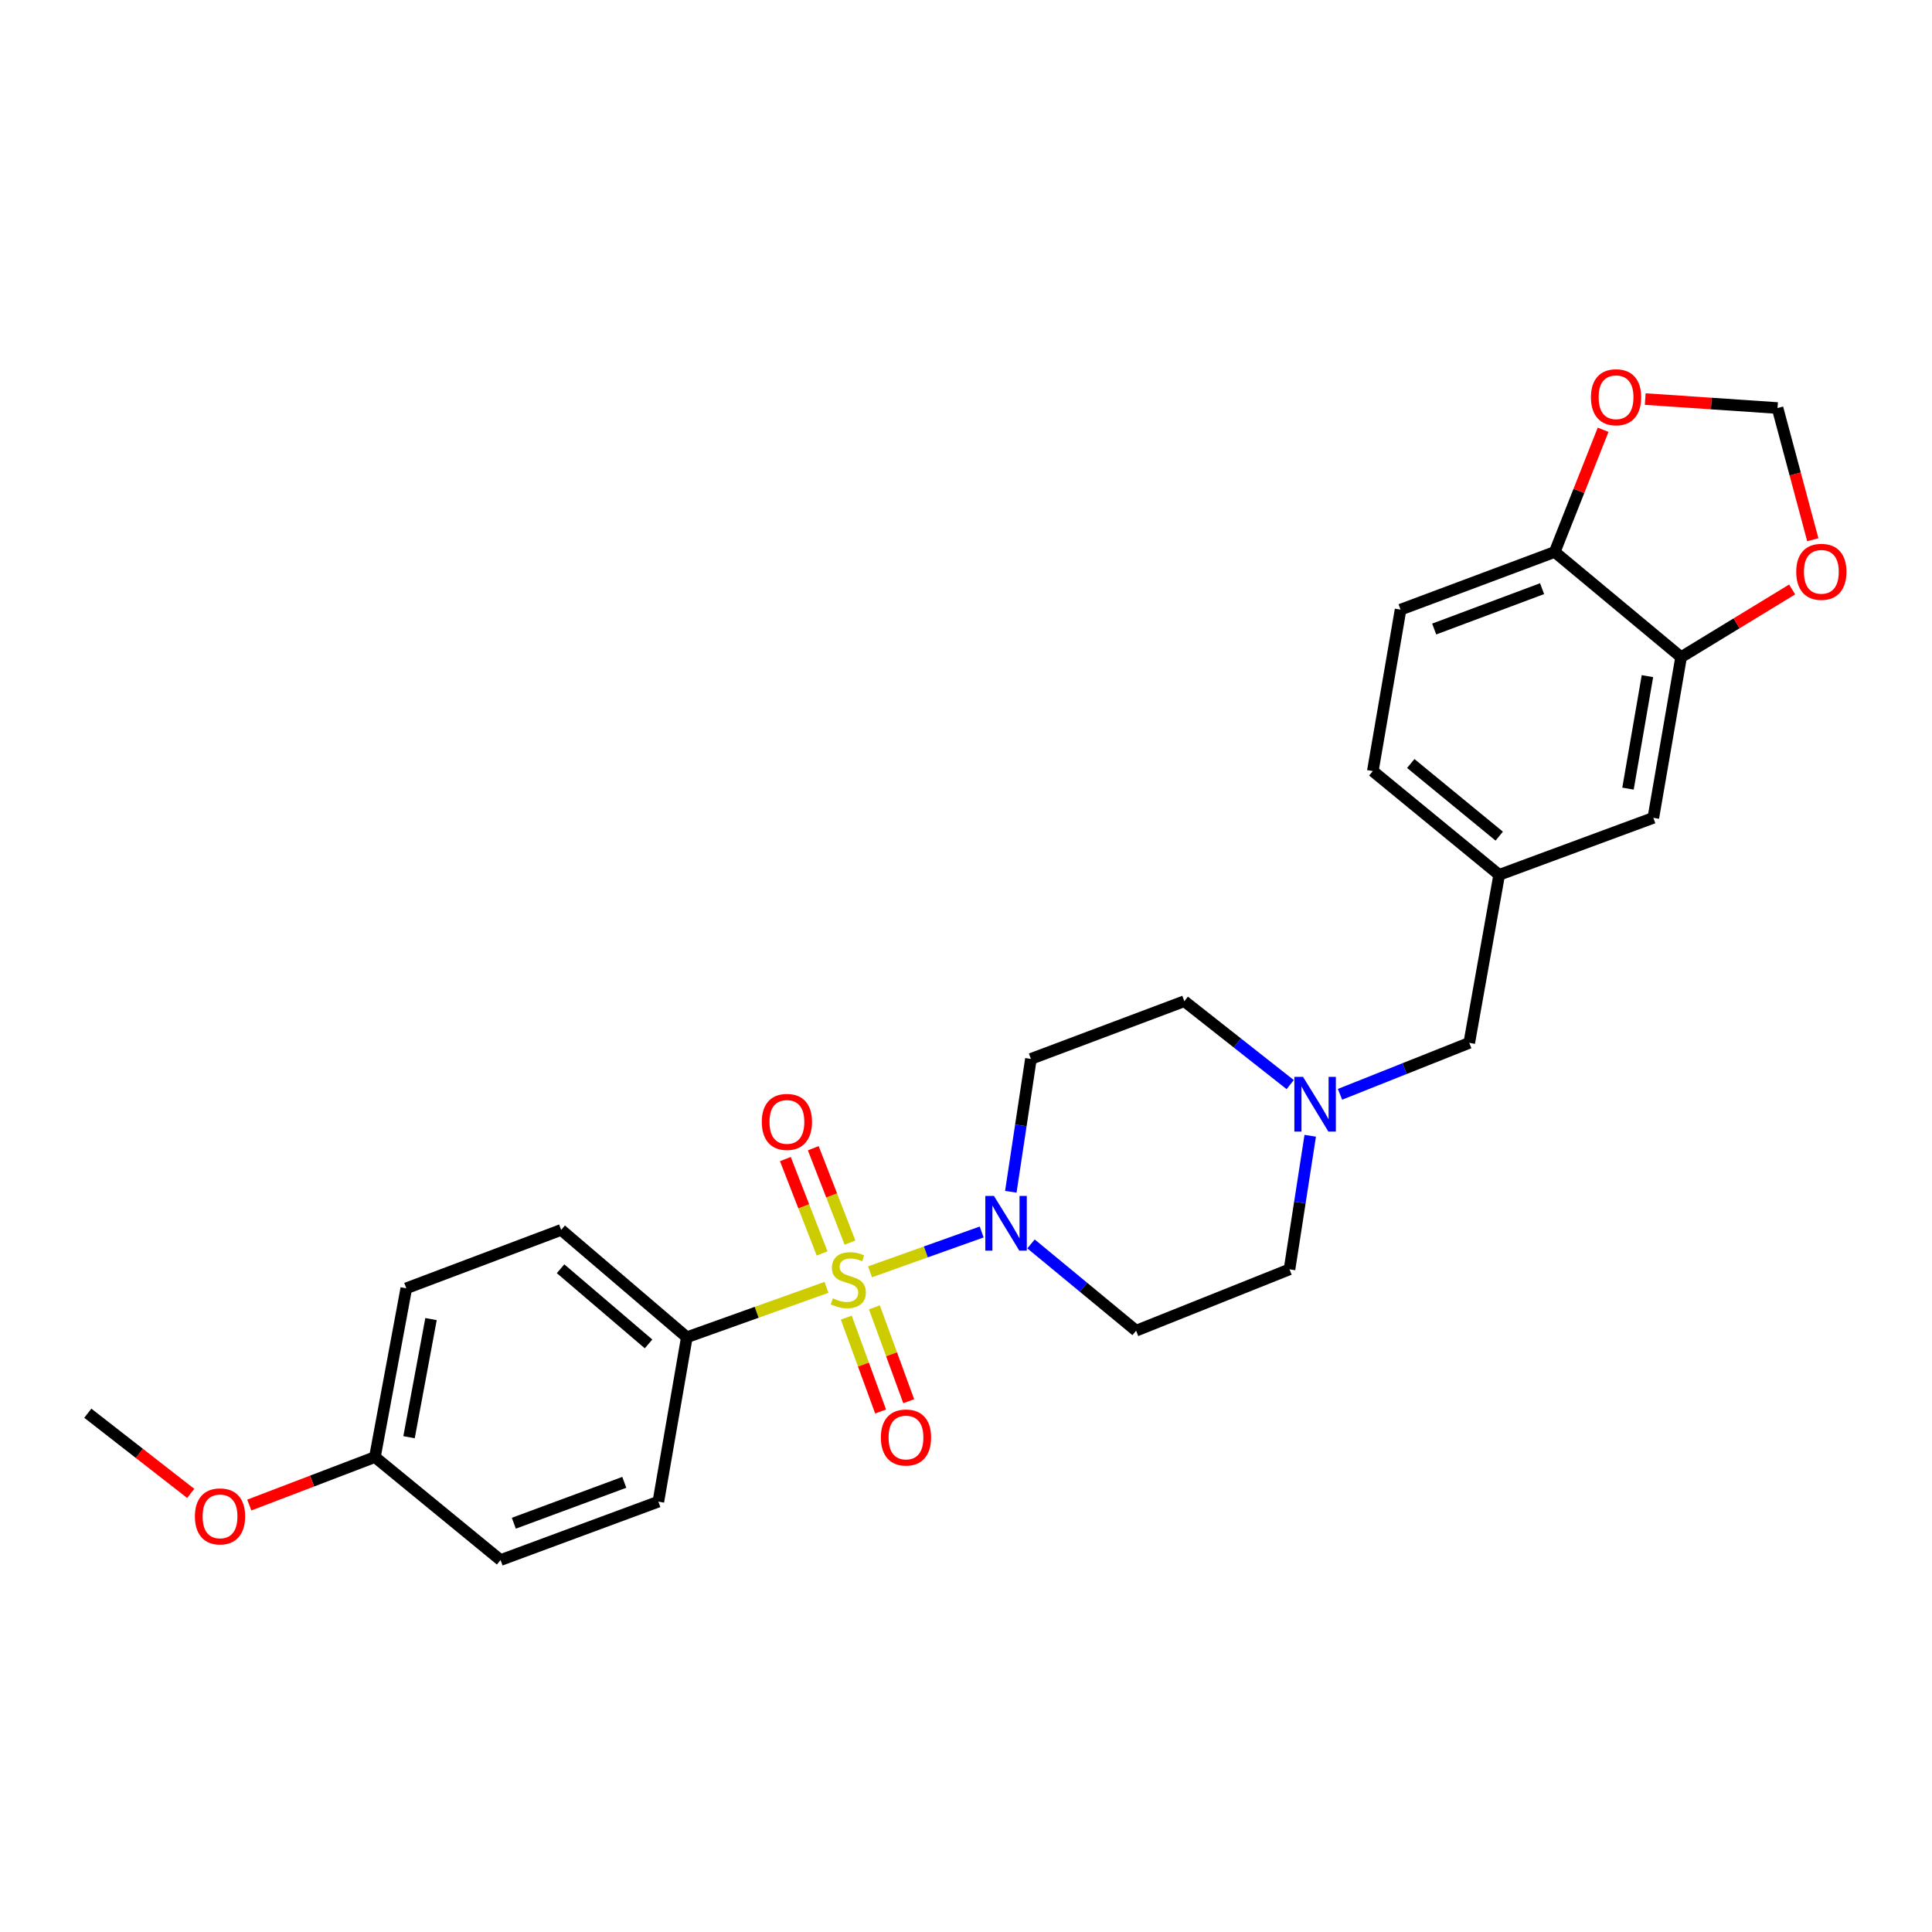 <?xml version='1.0' encoding='iso-8859-1'?>
<svg version='1.1' baseProfile='full'
              xmlns='http://www.w3.org/2000/svg'
                      xmlns:rdkit='http://www.rdkit.org/xml'
                      xmlns:xlink='http://www.w3.org/1999/xlink'
                  xml:space='preserve'
width='1000px' height='1000px' viewBox='0 0 1000 1000'>
<!-- END OF HEADER -->
<rect style='opacity:1.0;fill:#FFFFFF;stroke:none' width='1000' height='1000' x='0' y='0'> </rect>
<path class='bond-0' d='M 450.328,658.285 L 479.224,647.98' style='fill:none;fill-rule:evenodd;stroke:#CCCC00;stroke-width:6px;stroke-linecap:butt;stroke-linejoin:miter;stroke-opacity:1' />
<path class='bond-0' d='M 479.224,647.98 L 508.119,637.676' style='fill:none;fill-rule:evenodd;stroke:#0000FF;stroke-width:6px;stroke-linecap:butt;stroke-linejoin:miter;stroke-opacity:1' />
<path class='bond-1' d='M 427.782,666.333 L 391.644,679.246' style='fill:none;fill-rule:evenodd;stroke:#CCCC00;stroke-width:6px;stroke-linecap:butt;stroke-linejoin:miter;stroke-opacity:1' />
<path class='bond-1' d='M 391.644,679.246 L 355.505,692.16' style='fill:none;fill-rule:evenodd;stroke:#000000;stroke-width:6px;stroke-linecap:butt;stroke-linejoin:miter;stroke-opacity:1' />
<path class='bond-4' d='M 439.956,643.175 L 430.453,618.747' style='fill:none;fill-rule:evenodd;stroke:#CCCC00;stroke-width:6px;stroke-linecap:butt;stroke-linejoin:miter;stroke-opacity:1' />
<path class='bond-4' d='M 430.453,618.747 L 420.95,594.318' style='fill:none;fill-rule:evenodd;stroke:#FF0000;stroke-width:6px;stroke-linecap:butt;stroke-linejoin:miter;stroke-opacity:1' />
<path class='bond-4' d='M 425.515,648.793 L 416.012,624.365' style='fill:none;fill-rule:evenodd;stroke:#CCCC00;stroke-width:6px;stroke-linecap:butt;stroke-linejoin:miter;stroke-opacity:1' />
<path class='bond-4' d='M 416.012,624.365 L 406.508,599.936' style='fill:none;fill-rule:evenodd;stroke:#FF0000;stroke-width:6px;stroke-linecap:butt;stroke-linejoin:miter;stroke-opacity:1' />
<path class='bond-5' d='M 438.038,682.009 L 446.917,706.299' style='fill:none;fill-rule:evenodd;stroke:#CCCC00;stroke-width:6px;stroke-linecap:butt;stroke-linejoin:miter;stroke-opacity:1' />
<path class='bond-5' d='M 446.917,706.299 L 455.796,730.588' style='fill:none;fill-rule:evenodd;stroke:#FF0000;stroke-width:6px;stroke-linecap:butt;stroke-linejoin:miter;stroke-opacity:1' />
<path class='bond-5' d='M 452.592,676.689 L 461.471,700.979' style='fill:none;fill-rule:evenodd;stroke:#CCCC00;stroke-width:6px;stroke-linecap:butt;stroke-linejoin:miter;stroke-opacity:1' />
<path class='bond-5' d='M 461.471,700.979 L 470.35,725.268' style='fill:none;fill-rule:evenodd;stroke:#FF0000;stroke-width:6px;stroke-linecap:butt;stroke-linejoin:miter;stroke-opacity:1' />
<path class='bond-6' d='M 523.195,616.868 L 528.397,582.479' style='fill:none;fill-rule:evenodd;stroke:#0000FF;stroke-width:6px;stroke-linecap:butt;stroke-linejoin:miter;stroke-opacity:1' />
<path class='bond-6' d='M 528.397,582.479 L 533.598,548.089' style='fill:none;fill-rule:evenodd;stroke:#000000;stroke-width:6px;stroke-linecap:butt;stroke-linejoin:miter;stroke-opacity:1' />
<path class='bond-7' d='M 533.651,643.85 L 560.85,666.309' style='fill:none;fill-rule:evenodd;stroke:#0000FF;stroke-width:6px;stroke-linecap:butt;stroke-linejoin:miter;stroke-opacity:1' />
<path class='bond-7' d='M 560.85,666.309 L 588.05,688.768' style='fill:none;fill-rule:evenodd;stroke:#000000;stroke-width:6px;stroke-linecap:butt;stroke-linejoin:miter;stroke-opacity:1' />
<path class='bond-17' d='M 355.505,692.16 L 290.465,636.589' style='fill:none;fill-rule:evenodd;stroke:#000000;stroke-width:6px;stroke-linecap:butt;stroke-linejoin:miter;stroke-opacity:1' />
<path class='bond-17' d='M 335.683,695.606 L 290.155,656.706' style='fill:none;fill-rule:evenodd;stroke:#000000;stroke-width:6px;stroke-linecap:butt;stroke-linejoin:miter;stroke-opacity:1' />
<path class='bond-18' d='M 355.505,692.16 L 340.767,777.25' style='fill:none;fill-rule:evenodd;stroke:#000000;stroke-width:6px;stroke-linecap:butt;stroke-linejoin:miter;stroke-opacity:1' />
<path class='bond-2' d='M 678.168,587.87 L 672.809,622.436' style='fill:none;fill-rule:evenodd;stroke:#0000FF;stroke-width:6px;stroke-linecap:butt;stroke-linejoin:miter;stroke-opacity:1' />
<path class='bond-2' d='M 672.809,622.436 L 667.45,657.001' style='fill:none;fill-rule:evenodd;stroke:#000000;stroke-width:6px;stroke-linecap:butt;stroke-linejoin:miter;stroke-opacity:1' />
<path class='bond-14' d='M 693.586,566.418 L 727.036,553.1' style='fill:none;fill-rule:evenodd;stroke:#0000FF;stroke-width:6px;stroke-linecap:butt;stroke-linejoin:miter;stroke-opacity:1' />
<path class='bond-14' d='M 727.036,553.1 L 760.487,539.782' style='fill:none;fill-rule:evenodd;stroke:#000000;stroke-width:6px;stroke-linecap:butt;stroke-linejoin:miter;stroke-opacity:1' />
<path class='bond-27' d='M 667.805,561.391 L 640.406,539.808' style='fill:none;fill-rule:evenodd;stroke:#0000FF;stroke-width:6px;stroke-linecap:butt;stroke-linejoin:miter;stroke-opacity:1' />
<path class='bond-27' d='M 640.406,539.808 L 613.007,518.225' style='fill:none;fill-rule:evenodd;stroke:#000000;stroke-width:6px;stroke-linecap:butt;stroke-linejoin:miter;stroke-opacity:1' />
<path class='bond-3' d='M 870.139,340.132 L 855.762,423.311' style='fill:none;fill-rule:evenodd;stroke:#000000;stroke-width:6px;stroke-linecap:butt;stroke-linejoin:miter;stroke-opacity:1' />
<path class='bond-3' d='M 852.713,349.969 L 842.649,408.195' style='fill:none;fill-rule:evenodd;stroke:#000000;stroke-width:6px;stroke-linecap:butt;stroke-linejoin:miter;stroke-opacity:1' />
<path class='bond-9' d='M 870.139,340.132 L 898.871,322.62' style='fill:none;fill-rule:evenodd;stroke:#000000;stroke-width:6px;stroke-linecap:butt;stroke-linejoin:miter;stroke-opacity:1' />
<path class='bond-9' d='M 898.871,322.62 L 927.604,305.109' style='fill:none;fill-rule:evenodd;stroke:#FF0000;stroke-width:6px;stroke-linecap:butt;stroke-linejoin:miter;stroke-opacity:1' />
<path class='bond-28' d='M 870.139,340.132 L 804.719,285.697' style='fill:none;fill-rule:evenodd;stroke:#000000;stroke-width:6px;stroke-linecap:butt;stroke-linejoin:miter;stroke-opacity:1' />
<path class='bond-15' d='M 533.598,548.089 L 613.007,518.225' style='fill:none;fill-rule:evenodd;stroke:#000000;stroke-width:6px;stroke-linecap:butt;stroke-linejoin:miter;stroke-opacity:1' />
<path class='bond-16' d='M 588.05,688.768 L 667.45,657.001' style='fill:none;fill-rule:evenodd;stroke:#000000;stroke-width:6px;stroke-linecap:butt;stroke-linejoin:miter;stroke-opacity:1' />
<path class='bond-8' d='M 804.719,285.697 L 724.932,315.553' style='fill:none;fill-rule:evenodd;stroke:#000000;stroke-width:6px;stroke-linecap:butt;stroke-linejoin:miter;stroke-opacity:1' />
<path class='bond-8' d='M 798.182,304.689 L 742.331,325.588' style='fill:none;fill-rule:evenodd;stroke:#000000;stroke-width:6px;stroke-linecap:butt;stroke-linejoin:miter;stroke-opacity:1' />
<path class='bond-10' d='M 804.719,285.697 L 817.245,254.072' style='fill:none;fill-rule:evenodd;stroke:#000000;stroke-width:6px;stroke-linecap:butt;stroke-linejoin:miter;stroke-opacity:1' />
<path class='bond-10' d='M 817.245,254.072 L 829.77,222.447' style='fill:none;fill-rule:evenodd;stroke:#FF0000;stroke-width:6px;stroke-linecap:butt;stroke-linejoin:miter;stroke-opacity:1' />
<path class='bond-11' d='M 938.307,279.378 L 929.176,245.287' style='fill:none;fill-rule:evenodd;stroke:#FF0000;stroke-width:6px;stroke-linecap:butt;stroke-linejoin:miter;stroke-opacity:1' />
<path class='bond-11' d='M 929.176,245.287 L 920.045,211.196' style='fill:none;fill-rule:evenodd;stroke:#000000;stroke-width:6px;stroke-linecap:butt;stroke-linejoin:miter;stroke-opacity:1' />
<path class='bond-29' d='M 851.563,206.554 L 885.804,208.875' style='fill:none;fill-rule:evenodd;stroke:#FF0000;stroke-width:6px;stroke-linecap:butt;stroke-linejoin:miter;stroke-opacity:1' />
<path class='bond-29' d='M 885.804,208.875 L 920.045,211.196' style='fill:none;fill-rule:evenodd;stroke:#000000;stroke-width:6px;stroke-linecap:butt;stroke-linejoin:miter;stroke-opacity:1' />
<path class='bond-12' d='M 855.762,423.311 L 775.974,452.814' style='fill:none;fill-rule:evenodd;stroke:#000000;stroke-width:6px;stroke-linecap:butt;stroke-linejoin:miter;stroke-opacity:1' />
<path class='bond-13' d='M 775.974,452.814 L 760.487,539.782' style='fill:none;fill-rule:evenodd;stroke:#000000;stroke-width:6px;stroke-linecap:butt;stroke-linejoin:miter;stroke-opacity:1' />
<path class='bond-20' d='M 775.974,452.814 L 710.564,399.112' style='fill:none;fill-rule:evenodd;stroke:#000000;stroke-width:6px;stroke-linecap:butt;stroke-linejoin:miter;stroke-opacity:1' />
<path class='bond-20' d='M 775.996,432.782 L 730.208,395.19' style='fill:none;fill-rule:evenodd;stroke:#000000;stroke-width:6px;stroke-linecap:butt;stroke-linejoin:miter;stroke-opacity:1' />
<path class='bond-23' d='M 290.465,636.589 L 210.298,666.824' style='fill:none;fill-rule:evenodd;stroke:#000000;stroke-width:6px;stroke-linecap:butt;stroke-linejoin:miter;stroke-opacity:1' />
<path class='bond-22' d='M 340.767,777.25 L 259.085,807.485' style='fill:none;fill-rule:evenodd;stroke:#000000;stroke-width:6px;stroke-linecap:butt;stroke-linejoin:miter;stroke-opacity:1' />
<path class='bond-22' d='M 323.135,767.253 L 265.958,788.417' style='fill:none;fill-rule:evenodd;stroke:#000000;stroke-width:6px;stroke-linecap:butt;stroke-linejoin:miter;stroke-opacity:1' />
<path class='bond-19' d='M 724.932,315.553 L 710.564,399.112' style='fill:none;fill-rule:evenodd;stroke:#000000;stroke-width:6px;stroke-linecap:butt;stroke-linejoin:miter;stroke-opacity:1' />
<path class='bond-21' d='M 194.053,754.17 L 259.085,807.485' style='fill:none;fill-rule:evenodd;stroke:#000000;stroke-width:6px;stroke-linecap:butt;stroke-linejoin:miter;stroke-opacity:1' />
<path class='bond-24' d='M 194.053,754.17 L 161.543,766.592' style='fill:none;fill-rule:evenodd;stroke:#000000;stroke-width:6px;stroke-linecap:butt;stroke-linejoin:miter;stroke-opacity:1' />
<path class='bond-24' d='M 161.543,766.592 L 129.032,779.013' style='fill:none;fill-rule:evenodd;stroke:#FF0000;stroke-width:6px;stroke-linecap:butt;stroke-linejoin:miter;stroke-opacity:1' />
<path class='bond-26' d='M 194.053,754.17 L 210.298,666.824' style='fill:none;fill-rule:evenodd;stroke:#000000;stroke-width:6px;stroke-linecap:butt;stroke-linejoin:miter;stroke-opacity:1' />
<path class='bond-26' d='M 211.725,743.901 L 223.096,682.759' style='fill:none;fill-rule:evenodd;stroke:#000000;stroke-width:6px;stroke-linecap:butt;stroke-linejoin:miter;stroke-opacity:1' />
<path class='bond-25' d='M 98.718,772.983 L 72.086,752.234' style='fill:none;fill-rule:evenodd;stroke:#FF0000;stroke-width:6px;stroke-linecap:butt;stroke-linejoin:miter;stroke-opacity:1' />
<path class='bond-25' d='M 72.086,752.234 L 45.455,731.485' style='fill:none;fill-rule:evenodd;stroke:#000000;stroke-width:6px;stroke-linecap:butt;stroke-linejoin:miter;stroke-opacity:1' />
<path  class='atom-0' d='M 431.081 672.015
Q 431.401 672.135, 432.721 672.695
Q 434.041 673.255, 435.481 673.615
Q 436.961 673.935, 438.401 673.935
Q 441.081 673.935, 442.641 672.655
Q 444.201 671.335, 444.201 669.055
Q 444.201 667.495, 443.401 666.535
Q 442.641 665.575, 441.441 665.055
Q 440.241 664.535, 438.241 663.935
Q 435.721 663.175, 434.201 662.455
Q 432.721 661.735, 431.641 660.215
Q 430.601 658.695, 430.601 656.135
Q 430.601 652.575, 433.001 650.375
Q 435.441 648.175, 440.241 648.175
Q 443.521 648.175, 447.241 649.735
L 446.321 652.815
Q 442.921 651.415, 440.361 651.415
Q 437.601 651.415, 436.081 652.575
Q 434.561 653.695, 434.601 655.655
Q 434.601 657.175, 435.361 658.095
Q 436.161 659.015, 437.281 659.535
Q 438.441 660.055, 440.361 660.655
Q 442.921 661.455, 444.441 662.255
Q 445.961 663.055, 447.041 664.695
Q 448.161 666.295, 448.161 669.055
Q 448.161 672.975, 445.521 675.095
Q 442.921 677.175, 438.561 677.175
Q 436.041 677.175, 434.121 676.615
Q 432.241 676.095, 430.001 675.175
L 431.081 672.015
' fill='#CCCC00'/>
<path  class='atom-1' d='M 514.468 619.02
L 523.748 634.02
Q 524.668 635.5, 526.148 638.18
Q 527.628 640.86, 527.708 641.02
L 527.708 619.02
L 531.468 619.02
L 531.468 647.34
L 527.588 647.34
L 517.628 630.94
Q 516.468 629.02, 515.228 626.82
Q 514.028 624.62, 513.668 623.94
L 513.668 647.34
L 509.988 647.34
L 509.988 619.02
L 514.468 619.02
' fill='#0000FF'/>
<path  class='atom-3' d='M 674.439 557.388
L 683.719 572.388
Q 684.639 573.868, 686.119 576.548
Q 687.599 579.228, 687.679 579.388
L 687.679 557.388
L 691.439 557.388
L 691.439 585.708
L 687.559 585.708
L 677.599 569.308
Q 676.439 567.388, 675.199 565.188
Q 673.999 562.988, 673.639 562.308
L 673.639 585.708
L 669.959 585.708
L 669.959 557.388
L 674.439 557.388
' fill='#0000FF'/>
<path  class='atom-5' d='M 394.305 580.694
Q 394.305 573.894, 397.665 570.094
Q 401.025 566.294, 407.305 566.294
Q 413.585 566.294, 416.945 570.094
Q 420.305 573.894, 420.305 580.694
Q 420.305 587.574, 416.905 591.494
Q 413.505 595.374, 407.305 595.374
Q 401.065 595.374, 397.665 591.494
Q 394.305 587.614, 394.305 580.694
M 407.305 592.174
Q 411.625 592.174, 413.945 589.294
Q 416.305 586.374, 416.305 580.694
Q 416.305 575.134, 413.945 572.334
Q 411.625 569.494, 407.305 569.494
Q 402.985 569.494, 400.625 572.294
Q 398.305 575.094, 398.305 580.694
Q 398.305 586.414, 400.625 589.294
Q 402.985 592.174, 407.305 592.174
' fill='#FF0000'/>
<path  class='atom-6' d='M 455.937 744.048
Q 455.937 737.248, 459.297 733.448
Q 462.657 729.648, 468.937 729.648
Q 475.217 729.648, 478.577 733.448
Q 481.937 737.248, 481.937 744.048
Q 481.937 750.928, 478.537 754.848
Q 475.137 758.728, 468.937 758.728
Q 462.697 758.728, 459.297 754.848
Q 455.937 750.968, 455.937 744.048
M 468.937 755.528
Q 473.257 755.528, 475.577 752.648
Q 477.937 749.728, 477.937 744.048
Q 477.937 738.488, 475.577 735.688
Q 473.257 732.848, 468.937 732.848
Q 464.617 732.848, 462.257 735.648
Q 459.937 738.448, 459.937 744.048
Q 459.937 749.768, 462.257 752.648
Q 464.617 755.528, 468.937 755.528
' fill='#FF0000'/>
<path  class='atom-10' d='M 929.729 295.97
Q 929.729 289.17, 933.089 285.37
Q 936.449 281.57, 942.729 281.57
Q 949.009 281.57, 952.369 285.37
Q 955.729 289.17, 955.729 295.97
Q 955.729 302.85, 952.329 306.77
Q 948.929 310.65, 942.729 310.65
Q 936.489 310.65, 933.089 306.77
Q 929.729 302.89, 929.729 295.97
M 942.729 307.45
Q 947.049 307.45, 949.369 304.57
Q 951.729 301.65, 951.729 295.97
Q 951.729 290.41, 949.369 287.61
Q 947.049 284.77, 942.729 284.77
Q 938.409 284.77, 936.049 287.57
Q 933.729 290.37, 933.729 295.97
Q 933.729 301.69, 936.049 304.57
Q 938.409 307.45, 942.729 307.45
' fill='#FF0000'/>
<path  class='atom-11' d='M 823.469 205.611
Q 823.469 198.811, 826.829 195.011
Q 830.189 191.211, 836.469 191.211
Q 842.749 191.211, 846.109 195.011
Q 849.469 198.811, 849.469 205.611
Q 849.469 212.491, 846.069 216.411
Q 842.669 220.291, 836.469 220.291
Q 830.229 220.291, 826.829 216.411
Q 823.469 212.531, 823.469 205.611
M 836.469 217.091
Q 840.789 217.091, 843.109 214.211
Q 845.469 211.291, 845.469 205.611
Q 845.469 200.051, 843.109 197.251
Q 840.789 194.411, 836.469 194.411
Q 832.149 194.411, 829.789 197.211
Q 827.469 200.011, 827.469 205.611
Q 827.469 211.331, 829.789 214.211
Q 832.149 217.091, 836.469 217.091
' fill='#FF0000'/>
<path  class='atom-25' d='M 100.887 784.88
Q 100.887 778.08, 104.247 774.28
Q 107.607 770.48, 113.887 770.48
Q 120.167 770.48, 123.527 774.28
Q 126.887 778.08, 126.887 784.88
Q 126.887 791.76, 123.487 795.68
Q 120.087 799.56, 113.887 799.56
Q 107.647 799.56, 104.247 795.68
Q 100.887 791.8, 100.887 784.88
M 113.887 796.36
Q 118.207 796.36, 120.527 793.48
Q 122.887 790.56, 122.887 784.88
Q 122.887 779.32, 120.527 776.52
Q 118.207 773.68, 113.887 773.68
Q 109.567 773.68, 107.207 776.48
Q 104.887 779.28, 104.887 784.88
Q 104.887 790.6, 107.207 793.48
Q 109.567 796.36, 113.887 796.36
' fill='#FF0000'/>
</svg>
